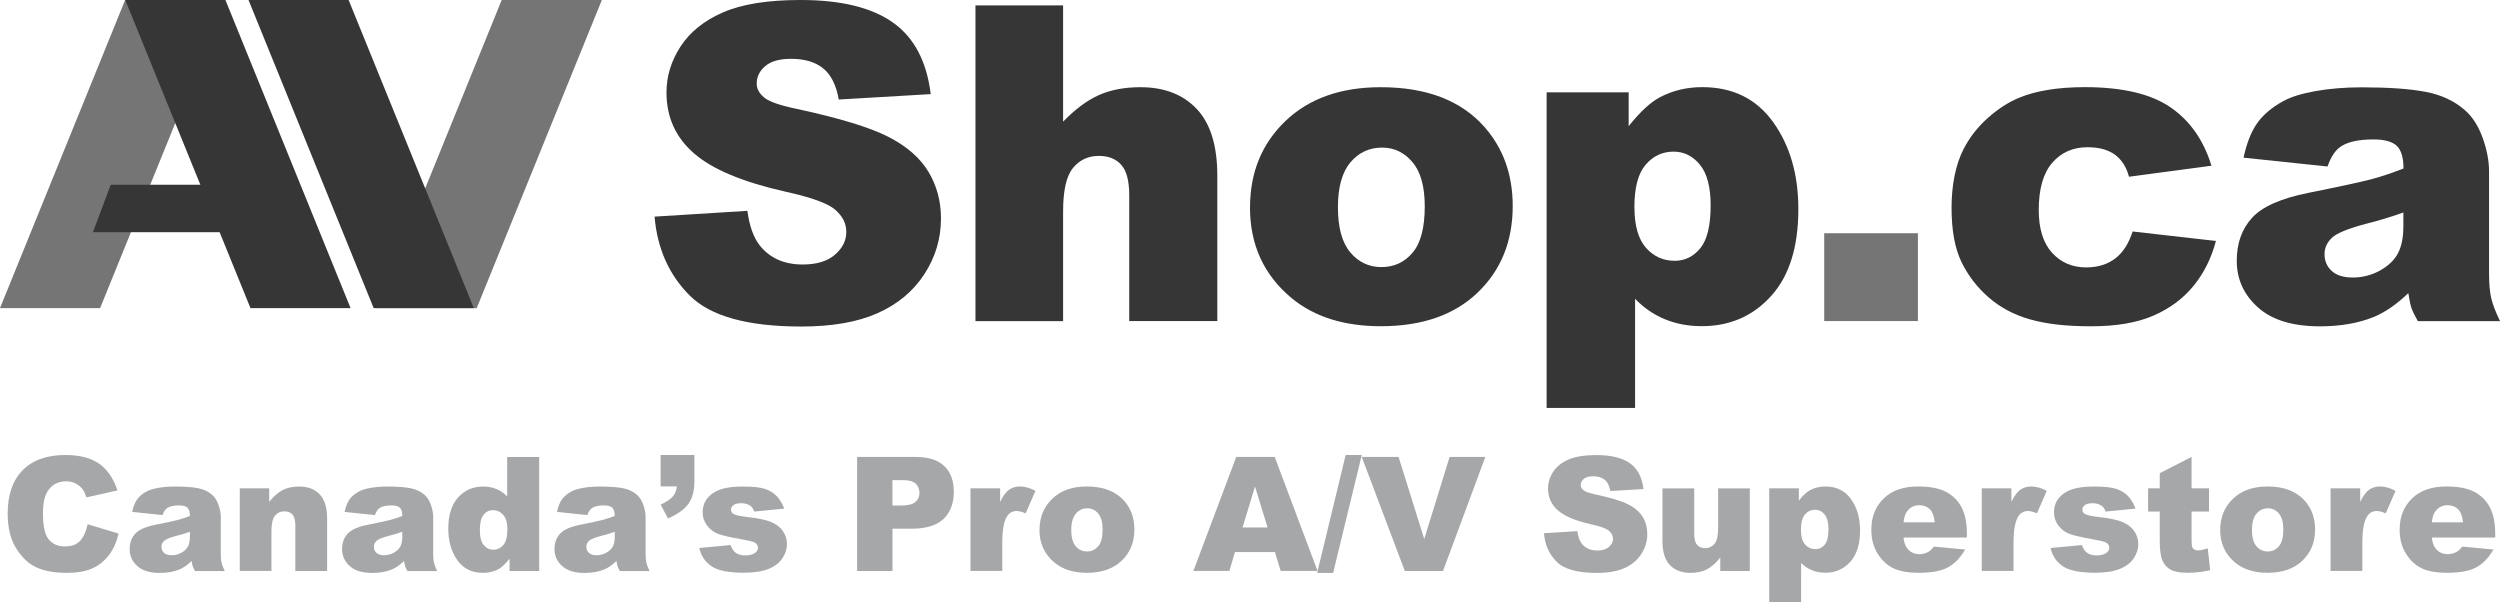 <svg xmlns="http://www.w3.org/2000/svg" id="Layer_2" data-name="Layer 2" viewBox="0 0 397.35 95.74"><defs><style> .cls-1 { fill: #757575; } .cls-2 { fill: #363636; } .cls-3 { fill: #a5a7a8; } </style></defs><g id="Layer_1-2" data-name="Layer 1"><g><polygon class="cls-1" points="59.85 48.97 75.77 48.97 95.66 0 79.74 0 59.85 48.97"></polygon><polygon class="cls-1" points="0 48.97 15.91 48.97 35.81 0 19.89 0 0 48.97"></polygon><g><path class="cls-2" d="M104.04,34.43l14.75-.92c.32,2.4.97,4.22,1.95,5.48,1.6,2.03,3.88,3.05,6.85,3.05,2.21,0,3.92-.52,5.12-1.56,1.2-1.04,1.8-2.24,1.8-3.61s-.57-2.46-1.71-3.49-3.79-2-7.94-2.91c-6.8-1.53-11.65-3.56-14.55-6.09-2.92-2.53-4.38-5.76-4.38-9.69,0-2.58.75-5.01,2.24-7.31,1.49-2.29,3.74-4.1,6.74-5.41,3-1.31,7.11-1.97,12.34-1.97,6.41,0,11.3,1.19,14.67,3.58,3.37,2.38,5.37,6.18,6.01,11.38l-14.62.86c-.39-2.26-1.2-3.9-2.45-4.93-1.24-1.03-2.96-1.54-5.15-1.54-1.8,0-3.16.38-4.07,1.15-.91.76-1.37,1.69-1.37,2.79,0,.8.38,1.52,1.13,2.16.73.66,2.46,1.28,5.2,1.85,6.78,1.46,11.63,2.94,14.56,4.43,2.93,1.49,5.07,3.35,6.4,5.56,1.33,2.21,2,4.69,2,7.43,0,3.22-.89,6.18-2.67,8.9-1.78,2.72-4.27,4.77-7.46,6.18s-7.22,2.1-12.08,2.1c-8.53,0-14.44-1.64-17.73-4.93-3.29-3.29-5.15-7.46-5.58-12.53Z"></path><path class="cls-2" d="M155.04.86h13.93v18.48c1.89-1.96,3.78-3.37,5.65-4.21,1.87-.84,4.08-1.27,6.64-1.27,3.79,0,6.77,1.15,8.95,3.46,2.18,2.31,3.27,5.84,3.27,10.61v23.1h-14v-19.99c0-2.28-.42-3.9-1.27-4.84-.84-.95-2.03-1.42-3.56-1.42-1.69,0-3.06.64-4.11,1.92-1.05,1.28-1.57,3.57-1.57,6.88v17.46h-13.93V.86Z"></path><path class="cls-2" d="M198.68,32.96c0-5.54,1.87-10.11,5.61-13.71,3.74-3.59,8.8-5.39,15.16-5.39,7.28,0,12.78,2.11,16.5,6.33,2.99,3.4,4.48,7.59,4.48,12.56,0,5.59-1.85,10.17-5.56,13.74-3.71,3.57-8.84,5.36-15.39,5.36-5.84,0-10.56-1.48-14.17-4.45-4.43-3.67-6.64-8.49-6.64-14.44ZM212.65,32.93c0,3.24.66,5.64,1.97,7.19,1.31,1.55,2.96,2.33,4.95,2.33s3.66-.76,4.95-2.29c1.29-1.53,1.93-3.98,1.93-7.36,0-3.15-.65-5.49-1.95-7.03-1.3-1.54-2.91-2.31-4.83-2.31-2.03,0-3.71.78-5.03,2.34-1.32,1.56-1.99,3.94-1.99,7.14Z"></path><path class="cls-2" d="M245.82,64.86V14.68h13.04v5.37c1.8-2.26,3.46-3.79,4.96-4.59,2.03-1.07,4.28-1.61,6.74-1.61,4.86,0,8.62,1.86,11.28,5.58,2.66,3.72,3.99,8.32,3.99,13.79,0,6.05-1.45,10.66-4.35,13.85s-6.56,4.77-10.99,4.77c-2.15,0-4.1-.37-5.87-1.1-1.77-.73-3.35-1.81-4.74-3.25v17.35h-14.07ZM259.78,32.96c0,2.88.6,5.01,1.81,6.4,1.21,1.39,2.74,2.09,4.59,2.09,1.62,0,2.98-.67,4.07-2s1.64-3.6,1.64-6.79c0-2.94-.57-5.1-1.71-6.49-1.14-1.38-2.53-2.07-4.18-2.07-1.78,0-3.26.7-4.45,2.09-1.19,1.39-1.78,3.65-1.78,6.78Z"></path><path class="cls-1" d="M289.94,37.07h14.89v13.96h-14.89v-13.96Z"></path><path class="cls-2" d="M338.95,36.79l13.25,1.51c-.73,2.76-1.93,5.15-3.59,7.17s-3.79,3.59-6.38,4.71c-2.59,1.12-5.88,1.68-9.87,1.68s-7.07-.36-9.64-1.08c-2.57-.72-4.77-1.88-6.62-3.49-1.85-1.61-3.3-3.49-4.35-5.66-1.05-2.17-1.57-5.04-1.57-8.62s.64-6.85,1.92-9.34c.94-1.82,2.21-3.46,3.83-4.91,1.62-1.45,3.29-2.52,5-3.23,2.72-1.12,6.2-1.68,10.44-1.68,5.93,0,10.46,1.06,13.57,3.18,3.11,2.12,5.3,5.23,6.55,9.31l-13.11,1.75c-.41-1.55-1.16-2.72-2.24-3.51-1.08-.79-2.54-1.18-4.36-1.18-2.31,0-4.17.83-5.6,2.48-1.43,1.65-2.14,4.15-2.14,7.5,0,2.98.71,5.25,2.12,6.8,1.41,1.55,3.22,2.32,5.41,2.32,1.83,0,3.36-.47,4.6-1.4,1.24-.94,2.17-2.37,2.79-4.31Z"></path><path class="cls-2" d="M369.9,26.46l-13.31-1.4c.5-2.33,1.23-4.16,2.17-5.49.95-1.33,2.31-2.49,4.09-3.47,1.28-.71,3.03-1.25,5.27-1.64,2.24-.39,4.66-.58,7.26-.58,4.18,0,7.53.23,10.06.7,2.53.47,4.64,1.44,6.33,2.93,1.19,1.03,2.12,2.48,2.81,4.36.68,1.88,1.03,3.68,1.03,5.39v16.05c0,1.71.11,3.05.33,4.02.22.97.69,2.21,1.42,3.71h-13.07c-.53-.94-.87-1.65-1.03-2.14-.16-.49-.32-1.26-.48-2.31-1.83,1.76-3.64,3.01-5.44,3.77-2.46,1-5.33,1.51-8.59,1.51-4.34,0-7.63-1-9.87-3.01-2.25-2.01-3.37-4.48-3.37-7.43,0-2.76.81-5.03,2.43-6.81,1.62-1.78,4.61-3.1,8.97-3.97,5.23-1.05,8.61-1.79,10.17-2.21,1.55-.42,3.19-.98,4.93-1.66,0-1.71-.35-2.91-1.06-3.59-.71-.68-1.95-1.03-3.73-1.03-2.28,0-3.99.37-5.13,1.1-.89.57-1.61,1.64-2.16,3.22ZM381.98,33.78c-1.92.68-3.91,1.29-5.99,1.81-2.83.75-4.62,1.49-5.37,2.22-.78.75-1.16,1.61-1.16,2.57,0,1.1.38,1.99,1.15,2.69.76.7,1.89,1.04,3.37,1.04s3-.38,4.33-1.13c1.33-.75,2.28-1.67,2.84-2.76.56-1.08.84-2.49.84-4.23v-2.22Z"></path></g><g><path class="cls-3" d="M13.94,83.33l4.91,1.48c-.33,1.38-.85,2.53-1.56,3.45-.71.92-1.59,1.62-2.64,2.09s-2.39.7-4.01.7c-1.97,0-3.58-.29-4.83-.86s-2.33-1.58-3.23-3.02-1.36-3.29-1.36-5.53c0-3,.8-5.3,2.39-6.91s3.85-2.41,6.77-2.41c2.28,0,4.08.46,5.38,1.38,1.31.92,2.28,2.34,2.91,4.25l-4.94,1.1c-.17-.55-.35-.96-.54-1.21-.31-.43-.7-.76-1.15-.99-.45-.23-.96-.35-1.52-.35-1.27,0-2.24.51-2.92,1.53-.51.76-.77,1.95-.77,3.57,0,2.01.3,3.38.91,4.13.61.75,1.47,1.12,2.57,1.12s1.88-.3,2.43-.9c.55-.6.95-1.48,1.19-2.62Z"></path><path class="cls-3" d="M25.82,81.87l-4.81-.51c.18-.84.44-1.5.78-1.98.34-.48.83-.9,1.48-1.25.46-.26,1.1-.45,1.9-.59s1.68-.21,2.62-.21c1.51,0,2.72.08,3.63.25s1.68.52,2.29,1.06c.43.37.77.9,1.01,1.58s.37,1.33.37,1.95v5.8c0,.62.04,1.1.12,1.45.08.35.25.8.51,1.34h-4.72c-.19-.34-.31-.6-.37-.77s-.12-.46-.17-.83c-.66.63-1.31,1.09-1.96,1.36-.89.36-1.92.54-3.1.54-1.57,0-2.75-.36-3.57-1.09-.81-.72-1.22-1.62-1.22-2.68,0-1,.29-1.82.88-2.46.58-.64,1.66-1.12,3.24-1.43,1.89-.38,3.11-.64,3.67-.8.56-.15,1.15-.35,1.78-.6,0-.62-.13-1.05-.38-1.3-.26-.25-.7-.37-1.35-.37-.82,0-1.44.13-1.85.4-.32.21-.58.59-.78,1.16ZM30.18,84.52c-.69.25-1.41.47-2.16.65-1.02.27-1.67.54-1.94.8-.28.27-.42.58-.42.93,0,.4.14.72.41.97.28.25.68.38,1.22.38s1.08-.14,1.56-.41.82-.6,1.03-.99c.2-.39.3-.9.3-1.53v-.8Z"></path><path class="cls-3" d="M38.11,77.62h4.68v2.14c.7-.87,1.41-1.5,2.13-1.87s1.59-.56,2.62-.56c1.39,0,2.48.41,3.27,1.24.79.83,1.18,2.11,1.18,3.84v8.34h-5.05v-7.22c0-.82-.15-1.41-.46-1.75-.3-.34-.73-.51-1.29-.51-.61,0-1.1.23-1.48.69-.38.46-.57,1.29-.57,2.48v6.3h-5.03v-13.12Z"></path><path class="cls-3" d="M59.58,81.87l-4.81-.51c.18-.84.44-1.5.78-1.98.34-.48.83-.9,1.48-1.25.46-.26,1.1-.45,1.9-.59s1.68-.21,2.62-.21c1.51,0,2.72.08,3.63.25s1.68.52,2.29,1.06c.43.37.77.9,1.01,1.58s.37,1.33.37,1.95v5.8c0,.62.04,1.1.12,1.45.08.35.25.8.51,1.34h-4.72c-.19-.34-.31-.6-.37-.77s-.12-.46-.17-.83c-.66.63-1.31,1.09-1.96,1.36-.89.36-1.92.54-3.1.54-1.57,0-2.75-.36-3.57-1.09-.81-.72-1.22-1.62-1.22-2.68,0-1,.29-1.82.88-2.46.58-.64,1.66-1.12,3.24-1.43,1.89-.38,3.11-.64,3.67-.8.56-.15,1.15-.35,1.78-.6,0-.62-.13-1.05-.38-1.3-.26-.25-.7-.37-1.35-.37-.82,0-1.44.13-1.85.4-.32.21-.58.59-.78,1.16ZM63.94,84.52c-.69.25-1.41.47-2.16.65-1.02.27-1.67.54-1.94.8-.28.27-.42.58-.42.93,0,.4.14.72.41.97.28.25.68.38,1.22.38s1.08-.14,1.56-.41.82-.6,1.03-.99c.2-.39.3-.9.3-1.53v-.8Z"></path><path class="cls-3" d="M85.7,72.63v18.12h-4.71v-1.94c-.66.82-1.26,1.38-1.8,1.67-.73.38-1.53.57-2.42.57-1.79,0-3.15-.68-4.1-2.04s-1.42-3.01-1.42-4.96c0-2.18.52-3.84,1.56-4.99,1.04-1.15,2.37-1.73,3.97-1.73.78,0,1.49.13,2.13.4.64.26,1.21.66,1.7,1.19v-6.28h5.08ZM80.65,84.15c0-1.03-.22-1.8-.66-2.3s-.99-.76-1.66-.76c-.59,0-1.08.24-1.47.73-.4.49-.59,1.3-.59,2.45,0,1.07.2,1.86.61,2.35.41.5.91.75,1.51.75.64,0,1.18-.25,1.61-.75.43-.5.64-1.32.64-2.46Z"></path><path class="cls-3" d="M93.34,81.87l-4.81-.51c.18-.84.44-1.5.78-1.98.34-.48.83-.9,1.48-1.25.46-.26,1.1-.45,1.9-.59s1.68-.21,2.62-.21c1.51,0,2.72.08,3.63.25s1.68.52,2.29,1.06c.43.37.77.9,1.01,1.58s.37,1.33.37,1.95v5.8c0,.62.04,1.1.12,1.45.08.35.25.8.51,1.34h-4.72c-.19-.34-.31-.6-.37-.77s-.12-.46-.17-.83c-.66.63-1.31,1.09-1.96,1.36-.89.36-1.92.54-3.1.54-1.57,0-2.75-.36-3.57-1.09-.81-.72-1.22-1.62-1.22-2.68,0-1,.29-1.82.88-2.46.58-.64,1.66-1.12,3.24-1.43,1.89-.38,3.11-.64,3.67-.8.56-.15,1.15-.35,1.78-.6,0-.62-.13-1.05-.38-1.3-.26-.25-.7-.37-1.35-.37-.82,0-1.44.13-1.85.4-.32.21-.58.59-.78,1.16ZM97.71,84.52c-.69.25-1.41.47-2.16.65-1.02.27-1.67.54-1.94.8-.28.27-.42.58-.42.93,0,.4.14.72.41.97.28.25.68.38,1.22.38s1.08-.14,1.56-.41.82-.6,1.03-.99c.2-.39.3-.9.3-1.53v-.8Z"></path><path class="cls-3" d="M104.99,72.32h5.38v4.14c0,1.52-.32,2.73-.95,3.61-.63.89-1.72,1.66-3.25,2.33l-1.17-2.2c.96-.44,1.61-.89,1.97-1.33.36-.44.56-.96.6-1.56h-2.57v-4.99Z"></path><path class="cls-3" d="M111.13,87.1l4.99-.47c.21.59.49,1.02.87,1.27s.87.38,1.48.38c.68,0,1.2-.14,1.57-.43.29-.21.43-.48.43-.8,0-.36-.19-.64-.57-.84-.27-.14-.99-.31-2.16-.52-1.75-.3-2.96-.59-3.64-.85s-1.25-.7-1.72-1.31c-.47-.62-.7-1.32-.7-2.11,0-.86.25-1.61.75-2.23.5-.63,1.19-1.09,2.08-1.4.88-.31,2.06-.46,3.55-.46,1.57,0,2.72.12,3.47.36.75.24,1.37.61,1.87,1.11s.91,1.18,1.24,2.04l-4.77.47c-.12-.42-.33-.73-.62-.93-.4-.26-.87-.4-1.43-.4s-.98.1-1.24.3c-.26.2-.39.45-.39.73,0,.32.16.56.49.73.33.16,1.05.31,2.15.44,1.67.19,2.92.45,3.73.79.82.34,1.44.82,1.87,1.44.43.63.65,1.31.65,2.06s-.23,1.49-.69,2.21c-.46.72-1.18,1.29-2.16,1.71-.98.42-2.33.64-4.02.64-2.4,0-4.11-.34-5.12-1.03-1.02-.68-1.67-1.66-1.96-2.92Z"></path><path class="cls-3" d="M136.23,72.63h9.31c2.03,0,3.54.48,4.55,1.45,1.01.96,1.51,2.34,1.51,4.12s-.55,3.26-1.65,4.29c-1.1,1.03-2.78,1.54-5.04,1.54h-3.06v6.72h-5.62v-18.12ZM141.85,80.35h1.37c1.08,0,1.84-.19,2.27-.56.44-.37.65-.85.65-1.44s-.19-1.05-.57-1.45-1.09-.59-2.14-.59h-1.59v4.04Z"></path><path class="cls-3" d="M154.25,77.62h4.71v2.15c.45-.93.92-1.57,1.4-1.92.48-.35,1.08-.53,1.79-.53s1.55.23,2.43.69l-1.56,3.58c-.59-.25-1.06-.37-1.41-.37-.66,0-1.17.27-1.53.82-.52.77-.78,2.2-.78,4.3v4.4h-5.05v-13.12Z"></path><path class="cls-3" d="M165.22,84.22c0-2,.68-3.65,2.03-4.95,1.35-1.3,3.18-1.95,5.47-1.95,2.63,0,4.61.76,5.96,2.29,1.08,1.23,1.62,2.74,1.62,4.54,0,2.02-.67,3.67-2.01,4.96-1.34,1.29-3.19,1.93-5.56,1.93-2.11,0-3.81-.54-5.12-1.61-1.6-1.33-2.4-3.06-2.4-5.22ZM170.26,84.21c0,1.17.24,2.04.71,2.6.47.56,1.07.84,1.79.84s1.32-.28,1.79-.83c.47-.55.7-1.44.7-2.66,0-1.14-.23-1.98-.7-2.54s-1.05-.83-1.74-.83c-.73,0-1.34.28-1.82.85-.48.56-.72,1.42-.72,2.58Z"></path><path class="cls-3" d="M202.64,87.75h-6.36l-.88,2.99h-5.72l6.81-18.12h6.11l6.81,18.12h-5.86l-.91-2.99ZM201.47,83.84l-2-6.51-1.98,6.51h3.98Z"></path><path class="cls-3" d="M213.87,72.32h2.57l-4.55,18.74h-2.54l4.53-18.74Z"></path><path class="cls-3" d="M216.44,72.63h5.85l4.08,13.04,4.03-13.04h5.68l-6.73,18.12h-6.07l-6.84-18.12Z"></path><path class="cls-3" d="M245.37,84.75l5.33-.33c.12.87.35,1.52.7,1.98.58.73,1.4,1.1,2.47,1.1.8,0,1.42-.19,1.85-.56.43-.38.65-.81.65-1.3,0-.47-.21-.89-.62-1.26-.41-.37-1.37-.72-2.87-1.05-2.46-.55-4.21-1.29-5.25-2.2-1.05-.91-1.58-2.08-1.58-3.5,0-.93.27-1.81.81-2.64.54-.83,1.35-1.48,2.43-1.95,1.08-.47,2.57-.71,4.46-.71,2.31,0,4.08.43,5.3,1.29,1.22.86,1.94,2.23,2.17,4.11l-5.28.31c-.14-.82-.43-1.41-.88-1.78-.45-.37-1.07-.56-1.86-.56-.65,0-1.14.14-1.47.41-.33.28-.49.61-.49,1.01,0,.29.14.55.41.78.26.24.89.46,1.88.67,2.45.53,4.2,1.06,5.26,1.6s1.83,1.21,2.31,2.01c.48.8.72,1.69.72,2.68,0,1.16-.32,2.23-.96,3.21s-1.54,1.72-2.69,2.23c-1.15.51-2.61.76-4.36.76-3.08,0-5.22-.59-6.4-1.78-1.19-1.19-1.86-2.69-2.01-4.52Z"></path><path class="cls-3" d="M278.12,90.75h-4.7v-2.13c-.7.87-1.41,1.5-2.12,1.87-.71.37-1.59.56-2.63.56-1.38,0-2.47-.41-3.26-1.24s-1.18-2.1-1.18-3.83v-8.35h5.05v7.22c0,.82.15,1.41.46,1.75.3.35.73.52,1.29.52.6,0,1.09-.23,1.48-.69.38-.46.57-1.29.57-2.48v-6.32h5.03v13.12Z"></path><path class="cls-3" d="M281.2,95.74v-18.12h4.71v1.94c.65-.82,1.25-1.37,1.79-1.66.73-.39,1.54-.58,2.43-.58,1.75,0,3.11.67,4.07,2.01.96,1.34,1.44,3,1.44,4.98,0,2.18-.52,3.85-1.57,5s-2.37,1.72-3.97,1.72c-.77,0-1.48-.13-2.12-.4-.64-.26-1.21-.66-1.71-1.17v6.27h-5.08ZM286.24,84.22c0,1.04.22,1.81.66,2.31.44.5.99.75,1.66.75.58,0,1.08-.24,1.47-.72.4-.48.59-1.3.59-2.45,0-1.06-.21-1.84-.62-2.34-.41-.5-.91-.75-1.51-.75-.64,0-1.18.25-1.61.75-.43.5-.64,1.32-.64,2.45Z"></path><path class="cls-3" d="M312.62,85.43h-10.08c.09.81.31,1.41.65,1.8.49.57,1.12.85,1.9.85.49,0,.96-.12,1.41-.37.27-.16.56-.43.88-.83l4.96.46c-.76,1.32-1.67,2.26-2.74,2.84-1.07.57-2.61.86-4.61.86-1.74,0-3.11-.25-4.1-.74-1-.49-1.82-1.27-2.48-2.34-.66-1.07-.98-2.32-.98-3.76,0-2.05.66-3.71,1.97-4.98,1.31-1.27,3.13-1.9,5.44-1.9,1.88,0,3.36.28,4.45.85,1.09.57,1.92,1.39,2.48,2.47.57,1.08.85,2.48.85,4.21v.57ZM307.51,83.02c-.1-.97-.36-1.67-.79-2.09-.42-.42-.98-.63-1.67-.63-.8,0-1.44.32-1.92.95-.31.4-.5.98-.58,1.77h4.96Z"></path><path class="cls-3" d="M314.98,77.62h4.71v2.15c.45-.93.92-1.57,1.4-1.92.48-.35,1.08-.53,1.79-.53s1.55.23,2.43.69l-1.56,3.58c-.59-.25-1.06-.37-1.41-.37-.66,0-1.17.27-1.53.82-.52.77-.78,2.2-.78,4.3v4.4h-5.05v-13.12Z"></path><path class="cls-3" d="M325.91,87.1l4.99-.47c.21.59.49,1.02.87,1.27s.87.38,1.48.38c.68,0,1.2-.14,1.57-.43.29-.21.43-.48.43-.8,0-.36-.19-.64-.57-.84-.27-.14-.99-.31-2.16-.52-1.75-.3-2.96-.59-3.64-.85s-1.25-.7-1.72-1.31c-.47-.62-.7-1.32-.7-2.11,0-.86.25-1.61.75-2.23.5-.63,1.19-1.09,2.08-1.4.88-.31,2.06-.46,3.55-.46,1.57,0,2.72.12,3.47.36.75.24,1.37.61,1.87,1.11s.91,1.18,1.24,2.04l-4.77.47c-.12-.42-.33-.73-.62-.93-.4-.26-.87-.4-1.43-.4s-.98.1-1.24.3c-.26.2-.39.45-.39.73,0,.32.16.56.49.73.33.16,1.05.31,2.15.44,1.67.19,2.92.45,3.73.79.82.34,1.44.82,1.87,1.44.43.63.65,1.31.65,2.06s-.23,1.49-.69,2.21c-.46.72-1.18,1.29-2.16,1.71-.98.42-2.33.64-4.02.64-2.4,0-4.11-.34-5.12-1.03-1.02-.68-1.67-1.66-1.96-2.92Z"></path><path class="cls-3" d="M348.33,72.63v4.99h2.77v3.68h-2.77v4.65c0,.56.05.93.16,1.11.16.28.45.42.86.42.37,0,.89-.11,1.56-.32l.37,3.47c-1.24.27-2.41.41-3.49.41-1.25,0-2.17-.16-2.77-.48-.59-.32-1.03-.81-1.32-1.46s-.43-1.71-.43-3.18v-4.62h-1.85v-3.68h1.85v-2.41l5.04-2.58Z"></path><path class="cls-3" d="M352.88,84.22c0-2,.68-3.65,2.03-4.95,1.35-1.3,3.18-1.95,5.47-1.95,2.63,0,4.61.76,5.96,2.29,1.08,1.23,1.62,2.74,1.62,4.54,0,2.02-.67,3.67-2.01,4.96-1.34,1.29-3.19,1.93-5.56,1.93-2.11,0-3.81-.54-5.12-1.61-1.6-1.33-2.4-3.06-2.4-5.22ZM357.92,84.21c0,1.17.24,2.04.71,2.6.47.56,1.07.84,1.79.84s1.32-.28,1.79-.83c.47-.55.7-1.44.7-2.66,0-1.14-.23-1.98-.7-2.54s-1.05-.83-1.74-.83c-.73,0-1.34.28-1.82.85-.48.56-.72,1.42-.72,2.58Z"></path><path class="cls-3" d="M370.42,77.62h4.71v2.15c.45-.93.92-1.57,1.4-1.92.48-.35,1.08-.53,1.79-.53s1.55.23,2.43.69l-1.56,3.58c-.59-.25-1.06-.37-1.41-.37-.66,0-1.17.27-1.53.82-.52.77-.78,2.2-.78,4.3v4.4h-5.05v-13.12Z"></path><path class="cls-3" d="M396.59,85.43h-10.08c.09.81.31,1.41.65,1.8.49.57,1.12.85,1.9.85.49,0,.96-.12,1.41-.37.27-.16.56-.43.88-.83l4.96.46c-.76,1.32-1.67,2.26-2.74,2.84-1.07.57-2.61.86-4.61.86-1.74,0-3.11-.25-4.1-.74-1-.49-1.82-1.27-2.48-2.34-.66-1.07-.98-2.32-.98-3.76,0-2.05.66-3.71,1.97-4.98,1.31-1.27,3.13-1.9,5.44-1.9,1.88,0,3.36.28,4.45.85,1.09.57,1.92,1.39,2.48,2.47.57,1.08.85,2.48.85,4.21v.57ZM391.47,83.02c-.1-.97-.36-1.67-.79-2.09-.42-.42-.98-.63-1.67-.63-.8,0-1.44.32-1.92.95-.31.4-.5.98-.58,1.77h4.96Z"></path></g><polygon class="cls-2" points="55.72 48.97 39.81 48.97 19.91 0 35.83 0 55.72 48.97"></polygon><polygon class="cls-2" points="75.31 48.97 59.39 48.97 39.5 0 55.41 0 75.31 48.97"></polygon><polygon class="cls-2" points="42.77 36.91 14.77 36.91 17.6 29.36 45.59 29.36 42.77 36.91"></polygon></g></g></svg>